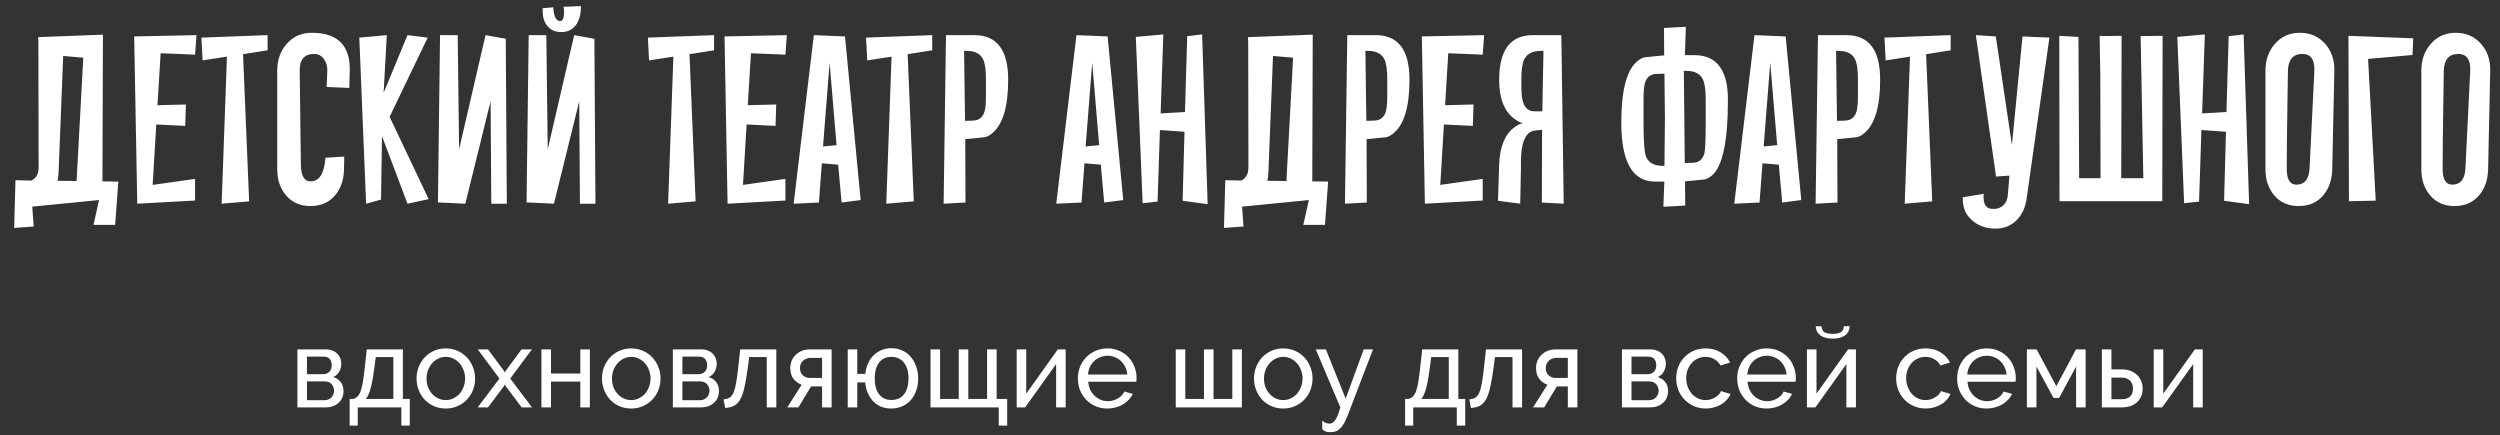 <?xml version="1.0" encoding="UTF-8"?> <svg xmlns="http://www.w3.org/2000/svg" width="270" height="47" viewBox="0 0 270 47" fill="none"><rect x="0" y="0" width="270" height="47" fill="#333333" stroke="none"/> <path d="M3.396 19.499C3.515 19.448 3.621 19.376 3.714 19.283C4.019 19.012 4.171 18.615 4.171 18.09L4.146 4.633L4.12 4.011L11.115 3.744L11.065 19.588L12.778 19.613L12.435 24.285H10.1L10.696 21.606L3.485 22.317L3.638 24.463L1.53 24.615L1.67 19.461L3.396 19.499ZM8.271 19.55L8.995 6.232L6.824 6.042L6.329 18.572C6.321 18.911 6.283 19.228 6.215 19.524L8.271 19.55ZM21.221 3.795L21.068 5.902L17.349 5.75L17.006 11.361L20.078 11.285L20.002 13.596L16.879 13.443L16.485 19.969L21.068 19.321V21.657L14.822 22L14.492 3.935L21.221 3.795ZM28.901 5.433L26.248 5.852L26.908 21.746L23.938 22L24.509 6.118L21.881 6.524L21.754 4.062L28.901 3.795V5.433ZM37.775 7.464C37.775 7.43 37.758 8.107 37.725 9.495L35.274 9.394C35.325 8.353 35.351 7.752 35.351 7.591C35.351 7.125 35.232 6.728 34.995 6.397C34.733 6.017 34.377 5.826 33.929 5.826C32.888 5.826 32.367 6.414 32.367 7.591V7.616L32.494 17.785C32.511 18.987 32.858 19.588 33.535 19.588C34.492 19.588 35.029 18.737 35.148 17.036L37.179 16.909L37.153 18.28C37.128 19.423 36.81 20.358 36.201 21.086C35.541 21.865 34.652 22.254 33.535 22.254C32.418 22.254 31.534 21.865 30.882 21.086C30.256 20.35 29.942 19.414 29.942 18.28V7.616C29.942 6.482 30.277 5.53 30.945 4.76C31.639 3.947 32.545 3.541 33.662 3.541C36.404 3.541 37.775 4.849 37.775 7.464ZM46.294 21.505L44.009 22L41.254 14.7L41.152 21.556L39.54 22L38.804 4.062L41.774 3.795L41.432 10.016L44.009 3.795L46.192 4.062L42.079 12.618L46.294 21.505ZM53.06 22L52.984 10.942L50.255 22L47.297 21.86L47.525 3.795H49.43L49.582 16.122L52.438 3.795L54.622 4.188L54.736 22H53.06ZM62.633 22L62.557 10.942L59.827 22L56.869 21.86L57.098 3.795H59.002L59.154 16.122L62.011 3.795L64.194 4.188L64.309 22H62.633ZM62.747 0.685C62.747 1.455 62.59 2.09 62.277 2.589C61.897 3.173 61.342 3.465 60.614 3.465C59.963 3.465 59.459 3.241 59.103 2.792C58.773 2.386 58.608 1.848 58.608 1.18V0.888L59.751 0.786C59.81 1.776 60.056 2.271 60.487 2.271C60.775 2.271 60.919 1.95 60.919 1.307C60.919 1.146 60.902 0.955 60.868 0.735L62.747 0.659V0.685ZM77.118 5.433L74.465 5.852L75.125 21.746L72.154 22L72.726 6.118L70.098 6.524L69.971 4.062L77.118 3.795V5.433ZM84.977 3.795L84.824 5.902L81.105 5.75L80.762 11.361L83.834 11.285L83.758 13.596L80.635 13.443L80.241 19.969L84.824 19.321V21.657L78.578 22L78.248 3.935L84.977 3.795ZM92.949 21.606L90.893 21.873L90.524 17.785L88.76 17.633L88.442 21.873L85.713 22L87.897 3.795L91.261 3.935L92.949 21.606ZM90.347 15.678L89.598 6.766L88.887 15.817L90.347 15.678ZM100.681 5.433L98.027 5.852L98.688 21.746L95.717 22L96.288 6.118L93.66 6.524L93.533 4.062L100.681 3.795V5.433ZM108.882 8.606C108.882 11.569 108.289 13.511 107.104 14.434C106.808 14.671 106.542 14.802 106.305 14.827L104.248 15.03L104.273 21.873L101.912 22L102.166 3.795H105.238C107.667 3.795 108.882 5.399 108.882 8.606ZM106.482 10.384V8.556C106.482 7.532 106.377 6.808 106.165 6.385C105.86 5.792 105.272 5.496 104.4 5.496H104.121L104.223 13.05L105.086 13.024C105.712 13.008 106.123 12.694 106.317 12.085C106.427 11.746 106.482 11.179 106.482 10.384ZM121.311 21.606L119.254 21.873L118.886 17.785L117.121 17.633L116.804 21.873L114.074 22L116.258 3.795L119.622 3.935L121.311 21.606ZM118.708 15.678L117.959 6.766L117.248 15.817L118.708 15.678ZM130.426 22.051L127.722 21.683L127.925 14.23L125.271 14.04L125.018 21.771L123.405 21.949L122.669 3.985L125.64 3.719L125.348 12.25L127.976 12.098L128.217 3.909L129.829 3.719L130.426 22.051ZM134.057 19.499C134.175 19.448 134.281 19.376 134.374 19.283C134.679 19.012 134.831 18.615 134.831 18.09L134.806 4.633L134.78 4.011L141.775 3.744L141.725 19.588L143.438 19.613L143.096 24.285H140.76L141.356 21.606L134.146 22.317L134.298 24.463L132.19 24.615L132.33 19.461L134.057 19.499ZM138.932 19.55L139.655 6.232L137.484 6.042L136.989 18.572C136.981 18.911 136.943 19.228 136.875 19.524L138.932 19.55ZM152.224 8.606C152.224 11.569 151.631 13.511 150.446 14.434C150.15 14.671 149.883 14.802 149.646 14.827L147.59 15.03L147.615 21.873L145.254 22L145.508 3.795H148.58C151.009 3.795 152.224 5.399 152.224 8.606ZM149.824 10.384V8.556C149.824 7.532 149.718 6.808 149.507 6.385C149.202 5.792 148.614 5.496 147.742 5.496H147.463L147.564 13.05L148.428 13.024C149.054 13.008 149.465 12.694 149.659 12.085C149.769 11.746 149.824 11.179 149.824 10.384ZM160.285 3.795L160.133 5.902L156.413 5.75L156.07 11.361L159.143 11.285L159.066 13.596L155.943 13.443L155.55 19.969L160.133 19.321V21.657L153.887 22L153.557 3.935L160.285 3.795ZM161.783 21.683C161.842 19.905 161.885 18.572 161.91 17.684C161.995 15.796 162.549 14.48 163.573 13.735C163.912 13.49 164.216 13.342 164.487 13.291C164.225 13.249 163.941 13.117 163.637 12.898C162.486 12.11 161.91 10.68 161.91 8.606C161.91 5.399 163.125 3.795 165.554 3.795H168.626L168.88 22L166.519 21.873L166.544 14.015C166.045 14.065 165.748 14.099 165.655 14.116C164.724 14.311 164.259 15.449 164.259 17.531V18.001C164.259 18.17 164.259 18.255 164.259 18.255L164.183 22L161.783 21.683ZM164.31 9.597C164.31 11.213 164.775 12.021 165.706 12.021H166.569L166.696 5.496H166.392C165.511 5.496 164.919 5.805 164.614 6.423C164.411 6.838 164.31 7.523 164.31 8.479V9.597ZM184.216 13.38V10.714C184.216 9.69 184.11 8.966 183.898 8.543C183.594 7.951 183.006 7.654 182.134 7.654H181.854L181.956 17.607L182.819 17.582C183.446 17.565 183.856 17.252 184.051 16.643C184.161 16.304 184.216 15.216 184.216 13.38ZM179.76 17.912L179.811 12.872L179.76 7.959L178.896 7.984C178.27 8.001 177.86 8.314 177.665 8.924C177.555 9.262 177.5 9.829 177.5 10.625V13.291C177.5 15.356 177.606 16.6 177.817 17.023C178.122 17.616 178.71 17.912 179.582 17.912H179.76ZM181.969 5.953H182.972C185.401 5.953 186.615 7.557 186.615 10.765C186.615 15.326 186.023 18.069 184.838 18.991C184.542 19.228 184.275 19.359 184.038 19.385L181.981 19.588L182.007 22.203L179.646 22.33L179.747 19.613H178.744C176.315 19.613 175.101 17.489 175.101 13.24C175.101 9.719 175.693 7.498 176.878 6.575C177.174 6.338 177.441 6.207 177.678 6.182L179.734 5.979L179.709 3.021L182.07 2.894L181.969 5.953ZM194.537 21.606L192.48 21.873L192.112 17.785L190.348 17.633L190.03 21.873L187.301 22L189.484 3.795L192.849 3.935L194.537 21.606ZM191.935 15.678L191.186 6.766L190.475 15.817L191.935 15.678ZM203.056 8.606C203.056 11.569 202.463 13.511 201.278 14.434C200.982 14.671 200.715 14.802 200.479 14.827L198.422 15.03L198.447 21.873L196.086 22L196.34 3.795H199.412C201.841 3.795 203.056 5.399 203.056 8.606ZM200.656 10.384V8.556C200.656 7.532 200.55 6.808 200.339 6.385C200.034 5.792 199.446 5.496 198.574 5.496H198.295L198.396 13.05L199.26 13.024C199.886 13.008 200.297 12.694 200.491 12.085C200.601 11.746 200.656 11.179 200.656 10.384ZM210.673 5.433L208.02 5.852L208.68 21.746L205.709 22L206.28 6.118L203.652 6.524L203.525 4.062L210.673 3.795V5.433ZM217.021 18.966L215.573 19.067L213.39 3.795L215.548 3.935L217.287 15.665L218.43 3.935L221.337 4.062L218.887 21.365C218.76 22.398 218.383 23.215 217.757 23.815C217.08 24.476 216.216 24.763 215.167 24.679C214.109 24.594 213.267 24.179 212.641 23.435C212.192 22.961 211.972 22.25 211.98 21.302L214.24 20.934C214.147 21.966 214.435 22.508 215.104 22.559C215.594 22.601 215.996 22.487 216.31 22.216C216.631 21.936 216.809 21.56 216.843 21.086L217.021 18.966ZM222.429 21.733L222.403 3.871L224.473 3.985L224.549 19.245H226.859L226.834 8.226L226.758 3.896H226.834V3.871L227.202 3.896L229.132 3.871L229.094 19.245H231.48L231.188 3.896L233.562 3.871L233.524 21.733H222.429ZM242.906 22.051L240.202 21.683L240.405 14.23L237.752 14.04L237.498 21.771L235.886 21.949L235.149 3.985L238.12 3.719L237.828 12.25L240.456 12.098L240.697 3.909L242.31 3.719L242.906 22.051ZM252.11 7.616L251.882 18.28C251.856 19.414 251.535 20.35 250.917 21.086C250.257 21.865 249.372 22.254 248.264 22.254C247.146 22.254 246.262 21.865 245.61 21.086C244.984 20.35 244.671 19.414 244.671 18.28V7.616C244.671 6.482 245.005 5.53 245.674 4.76C246.368 3.947 247.273 3.541 248.391 3.541C249.499 3.541 250.405 3.935 251.107 4.722C251.776 5.475 252.11 6.406 252.11 7.515C252.11 7.582 252.11 7.616 252.11 7.616ZM249.952 7.616C249.952 7.616 249.952 7.599 249.952 7.565V7.438C249.952 6.364 249.521 5.826 248.657 5.826C247.659 5.826 247.138 6.423 247.096 7.616C247.087 8.386 247.07 9.533 247.045 11.057C246.994 14.239 246.969 16.63 246.969 18.23C246.969 19.372 247.316 19.943 248.01 19.943C248.898 19.943 249.372 19.355 249.432 18.179L249.952 7.616ZM260.553 5.94L255.754 6.359L256.579 21.67L253.685 21.733L253.634 3.871L260.629 4.138L260.553 5.94ZM268.944 7.616L268.716 18.28C268.69 19.414 268.369 20.35 267.751 21.086C267.091 21.865 266.206 22.254 265.098 22.254C263.98 22.254 263.096 21.865 262.444 21.086C261.818 20.35 261.505 19.414 261.505 18.28V7.616C261.505 6.482 261.839 5.53 262.508 4.76C263.202 3.947 264.107 3.541 265.225 3.541C266.333 3.541 267.239 3.935 267.941 4.722C268.61 5.475 268.944 6.406 268.944 7.515C268.944 7.582 268.944 7.616 268.944 7.616ZM266.786 7.616C266.786 7.616 266.786 7.599 266.786 7.565V7.438C266.786 6.364 266.354 5.826 265.491 5.826C264.493 5.826 263.972 6.423 263.93 7.616C263.921 8.386 263.904 9.533 263.879 11.057C263.828 14.239 263.803 16.63 263.803 18.23C263.803 19.372 264.15 19.943 264.844 19.943C265.732 19.943 266.206 19.355 266.266 18.179L266.786 7.616Z" fill="white"></path> <path d="M35.275 37.736C35.499 37.736 35.707 37.776 35.899 37.856C36.091 37.928 36.259 38.032 36.403 38.168C36.547 38.304 36.659 38.468 36.739 38.66C36.819 38.844 36.859 39.048 36.859 39.272C36.859 39.408 36.843 39.548 36.811 39.692C36.779 39.828 36.727 39.964 36.655 40.1C36.591 40.228 36.503 40.348 36.391 40.46C36.279 40.572 36.143 40.66 35.983 40.724C36.327 40.82 36.599 41 36.799 41.264C36.999 41.52 37.099 41.844 37.099 42.236C37.099 42.5 37.051 42.744 36.955 42.968C36.859 43.184 36.723 43.368 36.547 43.52C36.379 43.672 36.175 43.792 35.935 43.88C35.703 43.96 35.443 44 35.155 44H32.119V37.736H35.275ZM34.855 40.412C35.159 40.412 35.395 40.328 35.563 40.16C35.739 39.984 35.827 39.744 35.827 39.44C35.827 39.184 35.759 38.968 35.623 38.792C35.487 38.608 35.259 38.516 34.939 38.516H33.151V40.412H34.855ZM35.035 43.22C35.355 43.22 35.607 43.12 35.791 42.92C35.983 42.712 36.079 42.468 36.079 42.188C36.079 41.924 35.991 41.692 35.815 41.492C35.639 41.292 35.387 41.192 35.059 41.192H33.151V43.22H35.035ZM37.763 43.088H38.123C38.315 43.04 38.475 42.952 38.603 42.824C38.739 42.696 38.855 42.5 38.951 42.236C39.047 41.964 39.131 41.608 39.203 41.168C39.275 40.72 39.347 40.16 39.419 39.488L39.611 37.736H43.511V43.088H44.255V45.968H43.343V44H38.639V45.968H37.763V43.088ZM42.479 43.088V38.564H40.583L40.403 39.92C40.291 40.784 40.163 41.468 40.019 41.972C39.883 42.468 39.715 42.84 39.515 43.088H42.479ZM48.143 44.12C47.671 44.12 47.239 44.032 46.847 43.856C46.463 43.68 46.131 43.444 45.851 43.148C45.579 42.852 45.367 42.508 45.215 42.116C45.063 41.724 44.987 41.312 44.987 40.88C44.987 40.44 45.063 40.024 45.215 39.632C45.375 39.24 45.591 38.896 45.863 38.6C46.143 38.304 46.475 38.068 46.859 37.892C47.251 37.716 47.679 37.628 48.143 37.628C48.607 37.628 49.035 37.716 49.427 37.892C49.819 38.068 50.151 38.304 50.423 38.6C50.703 38.896 50.919 39.24 51.071 39.632C51.231 40.024 51.311 40.44 51.311 40.88C51.311 41.312 51.235 41.724 51.083 42.116C50.931 42.508 50.715 42.852 50.435 43.148C50.155 43.444 49.819 43.68 49.427 43.856C49.043 44.032 48.615 44.12 48.143 44.12ZM46.067 40.892C46.067 41.22 46.119 41.524 46.223 41.804C46.335 42.084 46.483 42.328 46.667 42.536C46.859 42.744 47.079 42.908 47.327 43.028C47.583 43.148 47.855 43.208 48.143 43.208C48.431 43.208 48.699 43.148 48.947 43.028C49.203 42.908 49.427 42.744 49.619 42.536C49.811 42.32 49.959 42.072 50.063 41.792C50.175 41.504 50.231 41.196 50.231 40.868C50.231 40.548 50.175 40.248 50.063 39.968C49.959 39.68 49.811 39.432 49.619 39.224C49.427 39.008 49.203 38.84 48.947 38.72C48.699 38.6 48.431 38.54 48.143 38.54C47.855 38.54 47.583 38.604 47.327 38.732C47.079 38.852 46.859 39.02 46.667 39.236C46.483 39.444 46.335 39.692 46.223 39.98C46.119 40.26 46.067 40.564 46.067 40.892ZM52.705 37.736L54.421 40.04L54.517 40.232L54.625 40.04L56.329 37.736H57.445L55.105 40.88L57.457 44H56.341L54.625 41.708L54.517 41.528L54.421 41.708L52.705 44H51.589L53.941 40.88L51.601 37.736H52.705ZM59.506 40.34H62.674V37.736H63.706V44H62.674V41.216H59.506V44H58.474V37.736H59.506V40.34ZM68.17 44.12C67.698 44.12 67.266 44.032 66.874 43.856C66.49 43.68 66.158 43.444 65.878 43.148C65.606 42.852 65.394 42.508 65.242 42.116C65.09 41.724 65.014 41.312 65.014 40.88C65.014 40.44 65.09 40.024 65.242 39.632C65.402 39.24 65.618 38.896 65.89 38.6C66.17 38.304 66.502 38.068 66.886 37.892C67.278 37.716 67.706 37.628 68.17 37.628C68.634 37.628 69.062 37.716 69.454 37.892C69.846 38.068 70.178 38.304 70.45 38.6C70.73 38.896 70.946 39.24 71.098 39.632C71.258 40.024 71.338 40.44 71.338 40.88C71.338 41.312 71.262 41.724 71.11 42.116C70.958 42.508 70.742 42.852 70.462 43.148C70.182 43.444 69.846 43.68 69.454 43.856C69.07 44.032 68.642 44.12 68.17 44.12ZM66.094 40.892C66.094 41.22 66.146 41.524 66.25 41.804C66.362 42.084 66.51 42.328 66.694 42.536C66.886 42.744 67.106 42.908 67.354 43.028C67.61 43.148 67.882 43.208 68.17 43.208C68.458 43.208 68.726 43.148 68.974 43.028C69.23 42.908 69.454 42.744 69.646 42.536C69.838 42.32 69.986 42.072 70.09 41.792C70.202 41.504 70.258 41.196 70.258 40.868C70.258 40.548 70.202 40.248 70.09 39.968C69.986 39.68 69.838 39.432 69.646 39.224C69.454 39.008 69.23 38.84 68.974 38.72C68.726 38.6 68.458 38.54 68.17 38.54C67.882 38.54 67.61 38.604 67.354 38.732C67.106 38.852 66.886 39.02 66.694 39.236C66.51 39.444 66.362 39.692 66.25 39.98C66.146 40.26 66.094 40.564 66.094 40.892ZM75.822 37.736C76.046 37.736 76.254 37.776 76.446 37.856C76.638 37.928 76.806 38.032 76.95 38.168C77.094 38.304 77.206 38.468 77.286 38.66C77.366 38.844 77.406 39.048 77.406 39.272C77.406 39.408 77.39 39.548 77.358 39.692C77.326 39.828 77.274 39.964 77.202 40.1C77.138 40.228 77.05 40.348 76.938 40.46C76.826 40.572 76.69 40.66 76.53 40.724C76.874 40.82 77.146 41 77.346 41.264C77.546 41.52 77.646 41.844 77.646 42.236C77.646 42.5 77.598 42.744 77.502 42.968C77.406 43.184 77.27 43.368 77.094 43.52C76.926 43.672 76.722 43.792 76.482 43.88C76.25 43.96 75.99 44 75.702 44H72.666V37.736H75.822ZM75.402 40.412C75.706 40.412 75.942 40.328 76.11 40.16C76.286 39.984 76.374 39.744 76.374 39.44C76.374 39.184 76.306 38.968 76.17 38.792C76.034 38.608 75.806 38.516 75.486 38.516H73.698V40.412H75.402ZM75.582 43.22C75.902 43.22 76.154 43.12 76.338 42.92C76.53 42.712 76.626 42.468 76.626 42.188C76.626 41.924 76.538 41.692 76.362 41.492C76.186 41.292 75.934 41.192 75.606 41.192H73.698V43.22H75.582ZM78.142 43.136C78.398 43.112 78.61 43.052 78.778 42.956C78.954 42.852 79.098 42.672 79.21 42.416C79.33 42.152 79.43 41.788 79.51 41.324C79.59 40.852 79.67 40.24 79.75 39.488L79.942 37.736H83.842V44H82.81V38.564H80.914L80.734 39.92C80.622 40.736 80.502 41.408 80.374 41.936C80.254 42.456 80.102 42.872 79.918 43.184C79.734 43.488 79.514 43.704 79.258 43.832C79.002 43.96 78.69 44.036 78.322 44.06L78.142 43.136ZM86.575 41.552C86.223 41.424 85.931 41.212 85.699 40.916C85.467 40.62 85.351 40.232 85.351 39.752C85.351 39.456 85.403 39.184 85.507 38.936C85.619 38.688 85.771 38.476 85.963 38.3C86.155 38.116 86.379 37.976 86.635 37.88C86.891 37.784 87.171 37.736 87.475 37.736H89.815V44H88.783V41.732H87.595L86.227 44H85.027L86.575 41.552ZM88.783 40.82V38.648H87.535C87.399 38.648 87.263 38.672 87.127 38.72C86.991 38.768 86.867 38.84 86.755 38.936C86.651 39.032 86.563 39.148 86.491 39.284C86.427 39.42 86.395 39.576 86.395 39.752C86.395 40.088 86.503 40.352 86.719 40.544C86.935 40.728 87.187 40.82 87.475 40.82H88.783ZM93.451 40.388C93.499 39.964 93.599 39.58 93.751 39.236C93.911 38.892 94.115 38.6 94.363 38.36C94.611 38.12 94.895 37.936 95.215 37.808C95.543 37.672 95.895 37.604 96.271 37.604C96.703 37.604 97.095 37.688 97.447 37.856C97.807 38.016 98.111 38.244 98.359 38.54C98.615 38.836 98.811 39.184 98.947 39.584C99.091 39.984 99.163 40.416 99.163 40.88C99.163 41.376 99.087 41.824 98.935 42.224C98.791 42.624 98.591 42.964 98.335 43.244C98.079 43.524 97.771 43.74 97.411 43.892C97.051 44.044 96.663 44.12 96.247 44.12C95.855 44.12 95.495 44.056 95.167 43.928C94.847 43.792 94.563 43.6 94.315 43.352C94.075 43.104 93.879 42.808 93.727 42.464C93.575 42.112 93.479 41.724 93.439 41.3H92.587V44H91.555V37.736H92.587V40.388H93.451ZM94.471 40.868C94.471 41.62 94.631 42.196 94.951 42.596C95.271 42.996 95.707 43.196 96.259 43.196C96.859 43.196 97.319 42.992 97.639 42.584C97.959 42.168 98.119 41.596 98.119 40.868C98.119 40.132 97.951 39.56 97.615 39.152C97.279 38.744 96.827 38.54 96.259 38.54C95.683 38.54 95.239 38.752 94.927 39.176C94.623 39.6 94.471 40.164 94.471 40.868ZM100.497 37.736H101.529V43.088H103.545V37.736H104.577V43.088H106.605V37.736H107.637V43.088H108.777V45.968H107.865V44H100.497V37.736ZM110.834 42.512L114.242 37.736H115.094V44H114.062V39.32L110.714 44H109.802V37.736H110.834V42.512ZM119.604 44.12C119.132 44.12 118.7 44.036 118.308 43.868C117.916 43.692 117.58 43.456 117.3 43.16C117.02 42.864 116.8 42.52 116.64 42.128C116.488 41.728 116.412 41.308 116.412 40.868C116.412 40.428 116.488 40.012 116.64 39.62C116.8 39.228 117.02 38.884 117.3 38.588C117.588 38.292 117.928 38.06 118.32 37.892C118.712 37.716 119.144 37.628 119.616 37.628C120.088 37.628 120.516 37.716 120.9 37.892C121.292 38.068 121.624 38.304 121.896 38.6C122.168 38.888 122.376 39.228 122.52 39.62C122.672 40.004 122.748 40.404 122.748 40.82C122.748 40.908 122.744 40.988 122.736 41.06C122.736 41.132 122.732 41.188 122.724 41.228H117.528C117.552 41.54 117.624 41.824 117.744 42.08C117.864 42.336 118.02 42.556 118.212 42.74C118.404 42.924 118.62 43.068 118.86 43.172C119.108 43.276 119.368 43.328 119.64 43.328C119.832 43.328 120.02 43.304 120.204 43.256C120.388 43.2 120.56 43.128 120.72 43.04C120.88 42.952 121.02 42.844 121.14 42.716C121.268 42.588 121.364 42.444 121.428 42.284L122.34 42.536C122.236 42.768 122.092 42.98 121.908 43.172C121.732 43.364 121.524 43.532 121.284 43.676C121.052 43.812 120.792 43.92 120.504 44C120.216 44.08 119.916 44.12 119.604 44.12ZM121.752 40.448C121.728 40.152 121.652 39.88 121.524 39.632C121.404 39.376 121.248 39.16 121.056 38.984C120.872 38.808 120.656 38.672 120.408 38.576C120.16 38.472 119.896 38.42 119.616 38.42C119.336 38.42 119.072 38.472 118.824 38.576C118.576 38.672 118.356 38.812 118.164 38.996C117.98 39.172 117.828 39.384 117.708 39.632C117.596 39.88 117.528 40.152 117.504 40.448H121.752ZM126.981 44V37.736H128.013V43.088H130.029V37.736H131.061V43.088H133.089V37.736H134.121V44H126.981ZM138.588 44.12C138.116 44.12 137.684 44.032 137.292 43.856C136.908 43.68 136.576 43.444 136.296 43.148C136.024 42.852 135.812 42.508 135.66 42.116C135.508 41.724 135.432 41.312 135.432 40.88C135.432 40.44 135.508 40.024 135.66 39.632C135.82 39.24 136.036 38.896 136.308 38.6C136.588 38.304 136.92 38.068 137.304 37.892C137.696 37.716 138.124 37.628 138.588 37.628C139.052 37.628 139.48 37.716 139.872 37.892C140.264 38.068 140.596 38.304 140.868 38.6C141.148 38.896 141.364 39.24 141.516 39.632C141.676 40.024 141.756 40.44 141.756 40.88C141.756 41.312 141.68 41.724 141.528 42.116C141.376 42.508 141.16 42.852 140.88 43.148C140.6 43.444 140.264 43.68 139.872 43.856C139.488 44.032 139.06 44.12 138.588 44.12ZM136.512 40.892C136.512 41.22 136.564 41.524 136.668 41.804C136.78 42.084 136.928 42.328 137.112 42.536C137.304 42.744 137.524 42.908 137.772 43.028C138.028 43.148 138.3 43.208 138.588 43.208C138.876 43.208 139.144 43.148 139.392 43.028C139.648 42.908 139.872 42.744 140.064 42.536C140.256 42.32 140.404 42.072 140.508 41.792C140.62 41.504 140.676 41.196 140.676 40.868C140.676 40.548 140.62 40.248 140.508 39.968C140.404 39.68 140.256 39.432 140.064 39.224C139.872 39.008 139.648 38.84 139.392 38.72C139.144 38.6 138.876 38.54 138.588 38.54C138.3 38.54 138.028 38.604 137.772 38.732C137.524 38.852 137.304 39.02 137.112 39.236C136.928 39.444 136.78 39.692 136.668 39.98C136.564 40.26 136.512 40.564 136.512 40.892ZM142.801 45.428C142.937 45.548 143.069 45.632 143.197 45.68C143.333 45.728 143.473 45.752 143.617 45.752C143.825 45.752 144.021 45.624 144.205 45.368C144.389 45.112 144.573 44.656 144.757 44L142.105 37.736H143.197L145.333 43.052L147.277 37.736H148.285L145.549 44.864C145.413 45.216 145.277 45.508 145.141 45.74C145.013 45.972 144.873 46.156 144.721 46.292C144.577 46.436 144.421 46.536 144.253 46.592C144.085 46.648 143.901 46.676 143.701 46.676C143.493 46.676 143.317 46.652 143.173 46.604C143.037 46.556 142.913 46.472 142.801 46.352V45.428ZM151.751 43.088H152.111C152.303 43.04 152.463 42.952 152.591 42.824C152.727 42.696 152.843 42.5 152.939 42.236C153.035 41.964 153.119 41.608 153.191 41.168C153.263 40.72 153.335 40.16 153.407 39.488L153.599 37.736H157.499V43.088H158.243V45.968H157.331V44H152.627V45.968H151.751V43.088ZM156.467 43.088V38.564H154.571L154.391 39.92C154.279 40.784 154.151 41.468 154.007 41.972C153.871 42.468 153.703 42.84 153.503 43.088H156.467ZM158.685 43.136C158.941 43.112 159.153 43.052 159.321 42.956C159.497 42.852 159.641 42.672 159.753 42.416C159.873 42.152 159.973 41.788 160.053 41.324C160.133 40.852 160.213 40.24 160.293 39.488L160.485 37.736H164.385V44H163.353V38.564H161.457L161.277 39.92C161.165 40.736 161.045 41.408 160.917 41.936C160.797 42.456 160.645 42.872 160.461 43.184C160.277 43.488 160.057 43.704 159.801 43.832C159.545 43.96 159.233 44.036 158.865 44.06L158.685 43.136ZM167.118 41.552C166.766 41.424 166.474 41.212 166.242 40.916C166.01 40.62 165.894 40.232 165.894 39.752C165.894 39.456 165.946 39.184 166.05 38.936C166.162 38.688 166.314 38.476 166.506 38.3C166.698 38.116 166.922 37.976 167.178 37.88C167.434 37.784 167.714 37.736 168.018 37.736H170.358V44H169.326V41.732H168.138L166.77 44H165.57L167.118 41.552ZM169.326 40.82V38.648H168.078C167.942 38.648 167.806 38.672 167.67 38.72C167.534 38.768 167.41 38.84 167.298 38.936C167.194 39.032 167.106 39.148 167.034 39.284C166.97 39.42 166.938 39.576 166.938 39.752C166.938 40.088 167.046 40.352 167.262 40.544C167.478 40.728 167.73 40.82 168.018 40.82H169.326ZM178.326 37.736C178.55 37.736 178.758 37.776 178.95 37.856C179.142 37.928 179.31 38.032 179.454 38.168C179.598 38.304 179.71 38.468 179.79 38.66C179.87 38.844 179.91 39.048 179.91 39.272C179.91 39.408 179.894 39.548 179.862 39.692C179.83 39.828 179.778 39.964 179.706 40.1C179.642 40.228 179.554 40.348 179.442 40.46C179.33 40.572 179.194 40.66 179.034 40.724C179.378 40.82 179.65 41 179.85 41.264C180.05 41.52 180.15 41.844 180.15 42.236C180.15 42.5 180.102 42.744 180.006 42.968C179.91 43.184 179.774 43.368 179.598 43.52C179.43 43.672 179.226 43.792 178.986 43.88C178.754 43.96 178.494 44 178.206 44H175.17V37.736H178.326ZM177.906 40.412C178.21 40.412 178.446 40.328 178.614 40.16C178.79 39.984 178.878 39.744 178.878 39.44C178.878 39.184 178.81 38.968 178.674 38.792C178.538 38.608 178.31 38.516 177.99 38.516H176.202V40.412H177.906ZM178.086 43.22C178.406 43.22 178.658 43.12 178.842 42.92C179.034 42.712 179.13 42.468 179.13 42.188C179.13 41.924 179.042 41.692 178.866 41.492C178.69 41.292 178.438 41.192 178.11 41.192H176.202V43.22H178.086ZM181.03 40.856C181.03 40.416 181.106 40 181.258 39.608C181.41 39.216 181.626 38.876 181.906 38.588C182.186 38.292 182.518 38.06 182.902 37.892C183.294 37.716 183.73 37.628 184.21 37.628C184.834 37.628 185.37 37.768 185.818 38.048C186.274 38.32 186.618 38.688 186.85 39.152L185.818 39.476C185.658 39.18 185.434 38.952 185.146 38.792C184.858 38.624 184.538 38.54 184.186 38.54C183.898 38.54 183.626 38.6 183.37 38.72C183.114 38.832 182.894 38.992 182.71 39.2C182.526 39.408 182.378 39.652 182.266 39.932C182.162 40.212 182.11 40.52 182.11 40.856C182.11 41.184 182.166 41.492 182.278 41.78C182.39 42.068 182.538 42.32 182.722 42.536C182.914 42.744 183.134 42.908 183.382 43.028C183.638 43.148 183.91 43.208 184.198 43.208C184.382 43.208 184.562 43.184 184.738 43.136C184.922 43.08 185.086 43.008 185.23 42.92C185.382 42.832 185.514 42.732 185.626 42.62C185.738 42.5 185.818 42.372 185.866 42.236L186.898 42.548C186.802 42.78 186.666 42.992 186.49 43.184C186.322 43.376 186.122 43.54 185.89 43.676C185.658 43.812 185.398 43.92 185.11 44C184.83 44.08 184.534 44.12 184.222 44.12C183.75 44.12 183.318 44.032 182.926 43.856C182.534 43.68 182.198 43.444 181.918 43.148C181.638 42.852 181.418 42.508 181.258 42.116C181.106 41.716 181.03 41.296 181.03 40.856ZM190.808 44.12C190.336 44.12 189.904 44.036 189.512 43.868C189.12 43.692 188.784 43.456 188.504 43.16C188.224 42.864 188.004 42.52 187.844 42.128C187.692 41.728 187.616 41.308 187.616 40.868C187.616 40.428 187.692 40.012 187.844 39.62C188.004 39.228 188.224 38.884 188.504 38.588C188.792 38.292 189.132 38.06 189.524 37.892C189.916 37.716 190.348 37.628 190.82 37.628C191.292 37.628 191.72 37.716 192.104 37.892C192.496 38.068 192.828 38.304 193.1 38.6C193.372 38.888 193.58 39.228 193.724 39.62C193.876 40.004 193.952 40.404 193.952 40.82C193.952 40.908 193.948 40.988 193.94 41.06C193.94 41.132 193.936 41.188 193.928 41.228H188.732C188.756 41.54 188.828 41.824 188.948 42.08C189.068 42.336 189.224 42.556 189.416 42.74C189.608 42.924 189.824 43.068 190.064 43.172C190.312 43.276 190.572 43.328 190.844 43.328C191.036 43.328 191.224 43.304 191.408 43.256C191.592 43.2 191.764 43.128 191.924 43.04C192.084 42.952 192.224 42.844 192.344 42.716C192.472 42.588 192.568 42.444 192.632 42.284L193.544 42.536C193.44 42.768 193.296 42.98 193.112 43.172C192.936 43.364 192.728 43.532 192.488 43.676C192.256 43.812 191.996 43.92 191.708 44C191.42 44.08 191.12 44.12 190.808 44.12ZM192.956 40.448C192.932 40.152 192.856 39.88 192.728 39.632C192.608 39.376 192.452 39.16 192.26 38.984C192.076 38.808 191.86 38.672 191.612 38.576C191.364 38.472 191.1 38.42 190.82 38.42C190.54 38.42 190.276 38.472 190.028 38.576C189.78 38.672 189.56 38.812 189.368 38.996C189.184 39.172 189.032 39.384 188.912 39.632C188.8 39.88 188.732 40.152 188.708 40.448H192.956ZM199.769 35.24C199.737 35.688 199.557 36.024 199.229 36.248C198.901 36.464 198.469 36.572 197.933 36.572C197.397 36.572 196.965 36.464 196.637 36.248C196.309 36.024 196.129 35.688 196.097 35.24H196.733C196.749 35.568 196.861 35.788 197.069 35.9C197.285 36.004 197.573 36.056 197.933 36.056C198.293 36.056 198.577 36.004 198.785 35.9C199.001 35.788 199.117 35.568 199.133 35.24H199.769ZM196.181 42.512L199.589 37.736H200.441V44H199.409V39.32L196.061 44H195.149V37.736H196.181V42.512ZM204.784 40.856C204.784 40.416 204.86 40 205.012 39.608C205.164 39.216 205.38 38.876 205.66 38.588C205.94 38.292 206.272 38.06 206.656 37.892C207.048 37.716 207.484 37.628 207.964 37.628C208.588 37.628 209.124 37.768 209.572 38.048C210.028 38.32 210.372 38.688 210.604 39.152L209.572 39.476C209.412 39.18 209.188 38.952 208.9 38.792C208.612 38.624 208.292 38.54 207.94 38.54C207.652 38.54 207.38 38.6 207.124 38.72C206.868 38.832 206.648 38.992 206.464 39.2C206.28 39.408 206.132 39.652 206.02 39.932C205.916 40.212 205.864 40.52 205.864 40.856C205.864 41.184 205.92 41.492 206.032 41.78C206.144 42.068 206.292 42.32 206.476 42.536C206.668 42.744 206.888 42.908 207.136 43.028C207.392 43.148 207.664 43.208 207.952 43.208C208.136 43.208 208.316 43.184 208.492 43.136C208.676 43.08 208.84 43.008 208.984 42.92C209.136 42.832 209.268 42.732 209.38 42.62C209.492 42.5 209.572 42.372 209.62 42.236L210.652 42.548C210.556 42.78 210.42 42.992 210.244 43.184C210.076 43.376 209.876 43.54 209.644 43.676C209.412 43.812 209.152 43.92 208.864 44C208.584 44.08 208.288 44.12 207.976 44.12C207.504 44.12 207.072 44.032 206.68 43.856C206.288 43.68 205.952 43.444 205.672 43.148C205.392 42.852 205.172 42.508 205.012 42.116C204.86 41.716 204.784 41.296 204.784 40.856ZM214.562 44.12C214.09 44.12 213.658 44.036 213.266 43.868C212.874 43.692 212.538 43.456 212.258 43.16C211.978 42.864 211.758 42.52 211.598 42.128C211.446 41.728 211.37 41.308 211.37 40.868C211.37 40.428 211.446 40.012 211.598 39.62C211.758 39.228 211.978 38.884 212.258 38.588C212.546 38.292 212.886 38.06 213.278 37.892C213.67 37.716 214.102 37.628 214.574 37.628C215.046 37.628 215.474 37.716 215.858 37.892C216.25 38.068 216.582 38.304 216.854 38.6C217.126 38.888 217.334 39.228 217.478 39.62C217.63 40.004 217.706 40.404 217.706 40.82C217.706 40.908 217.702 40.988 217.694 41.06C217.694 41.132 217.69 41.188 217.682 41.228H212.486C212.51 41.54 212.581 41.824 212.701 42.08C212.822 42.336 212.978 42.556 213.17 42.74C213.362 42.924 213.578 43.068 213.818 43.172C214.066 43.276 214.326 43.328 214.598 43.328C214.79 43.328 214.978 43.304 215.162 43.256C215.346 43.2 215.518 43.128 215.678 43.04C215.838 42.952 215.978 42.844 216.098 42.716C216.226 42.588 216.322 42.444 216.386 42.284L217.298 42.536C217.194 42.768 217.05 42.98 216.866 43.172C216.69 43.364 216.482 43.532 216.242 43.676C216.01 43.812 215.75 43.92 215.462 44C215.174 44.08 214.874 44.12 214.562 44.12ZM216.71 40.448C216.686 40.152 216.61 39.88 216.482 39.632C216.362 39.376 216.206 39.16 216.014 38.984C215.83 38.808 215.614 38.672 215.366 38.576C215.118 38.472 214.854 38.42 214.574 38.42C214.294 38.42 214.03 38.472 213.782 38.576C213.534 38.672 213.314 38.812 213.122 38.996C212.938 39.172 212.786 39.384 212.666 39.632C212.554 39.88 212.486 40.152 212.462 40.448H216.71ZM222.083 41.708L224.207 37.736H225.251V44H224.219V39.584L222.383 42.98H221.783L219.935 39.584V44H218.903V37.736H219.959L222.083 41.708ZM227.001 37.736H228.033V39.896H229.221C229.493 39.896 229.757 39.94 230.013 40.028C230.277 40.108 230.509 40.236 230.709 40.412C230.917 40.58 231.085 40.796 231.213 41.06C231.341 41.316 231.405 41.62 231.405 41.972C231.405 42.324 231.341 42.628 231.213 42.884C231.085 43.14 230.917 43.352 230.709 43.52C230.509 43.68 230.277 43.8 230.013 43.88C229.749 43.96 229.481 44 229.209 44H227.001V37.736ZM229.209 43.112C229.553 43.112 229.829 43.02 230.037 42.836C230.253 42.644 230.361 42.356 230.361 41.972C230.361 41.58 230.245 41.284 230.013 41.084C229.789 40.884 229.525 40.784 229.221 40.784H228.033V43.112H229.209ZM233.635 42.512L237.043 37.736H237.895V44H236.863V39.32L233.515 44H232.603V37.736H233.635V42.512Z" fill="white"></path> </svg> 